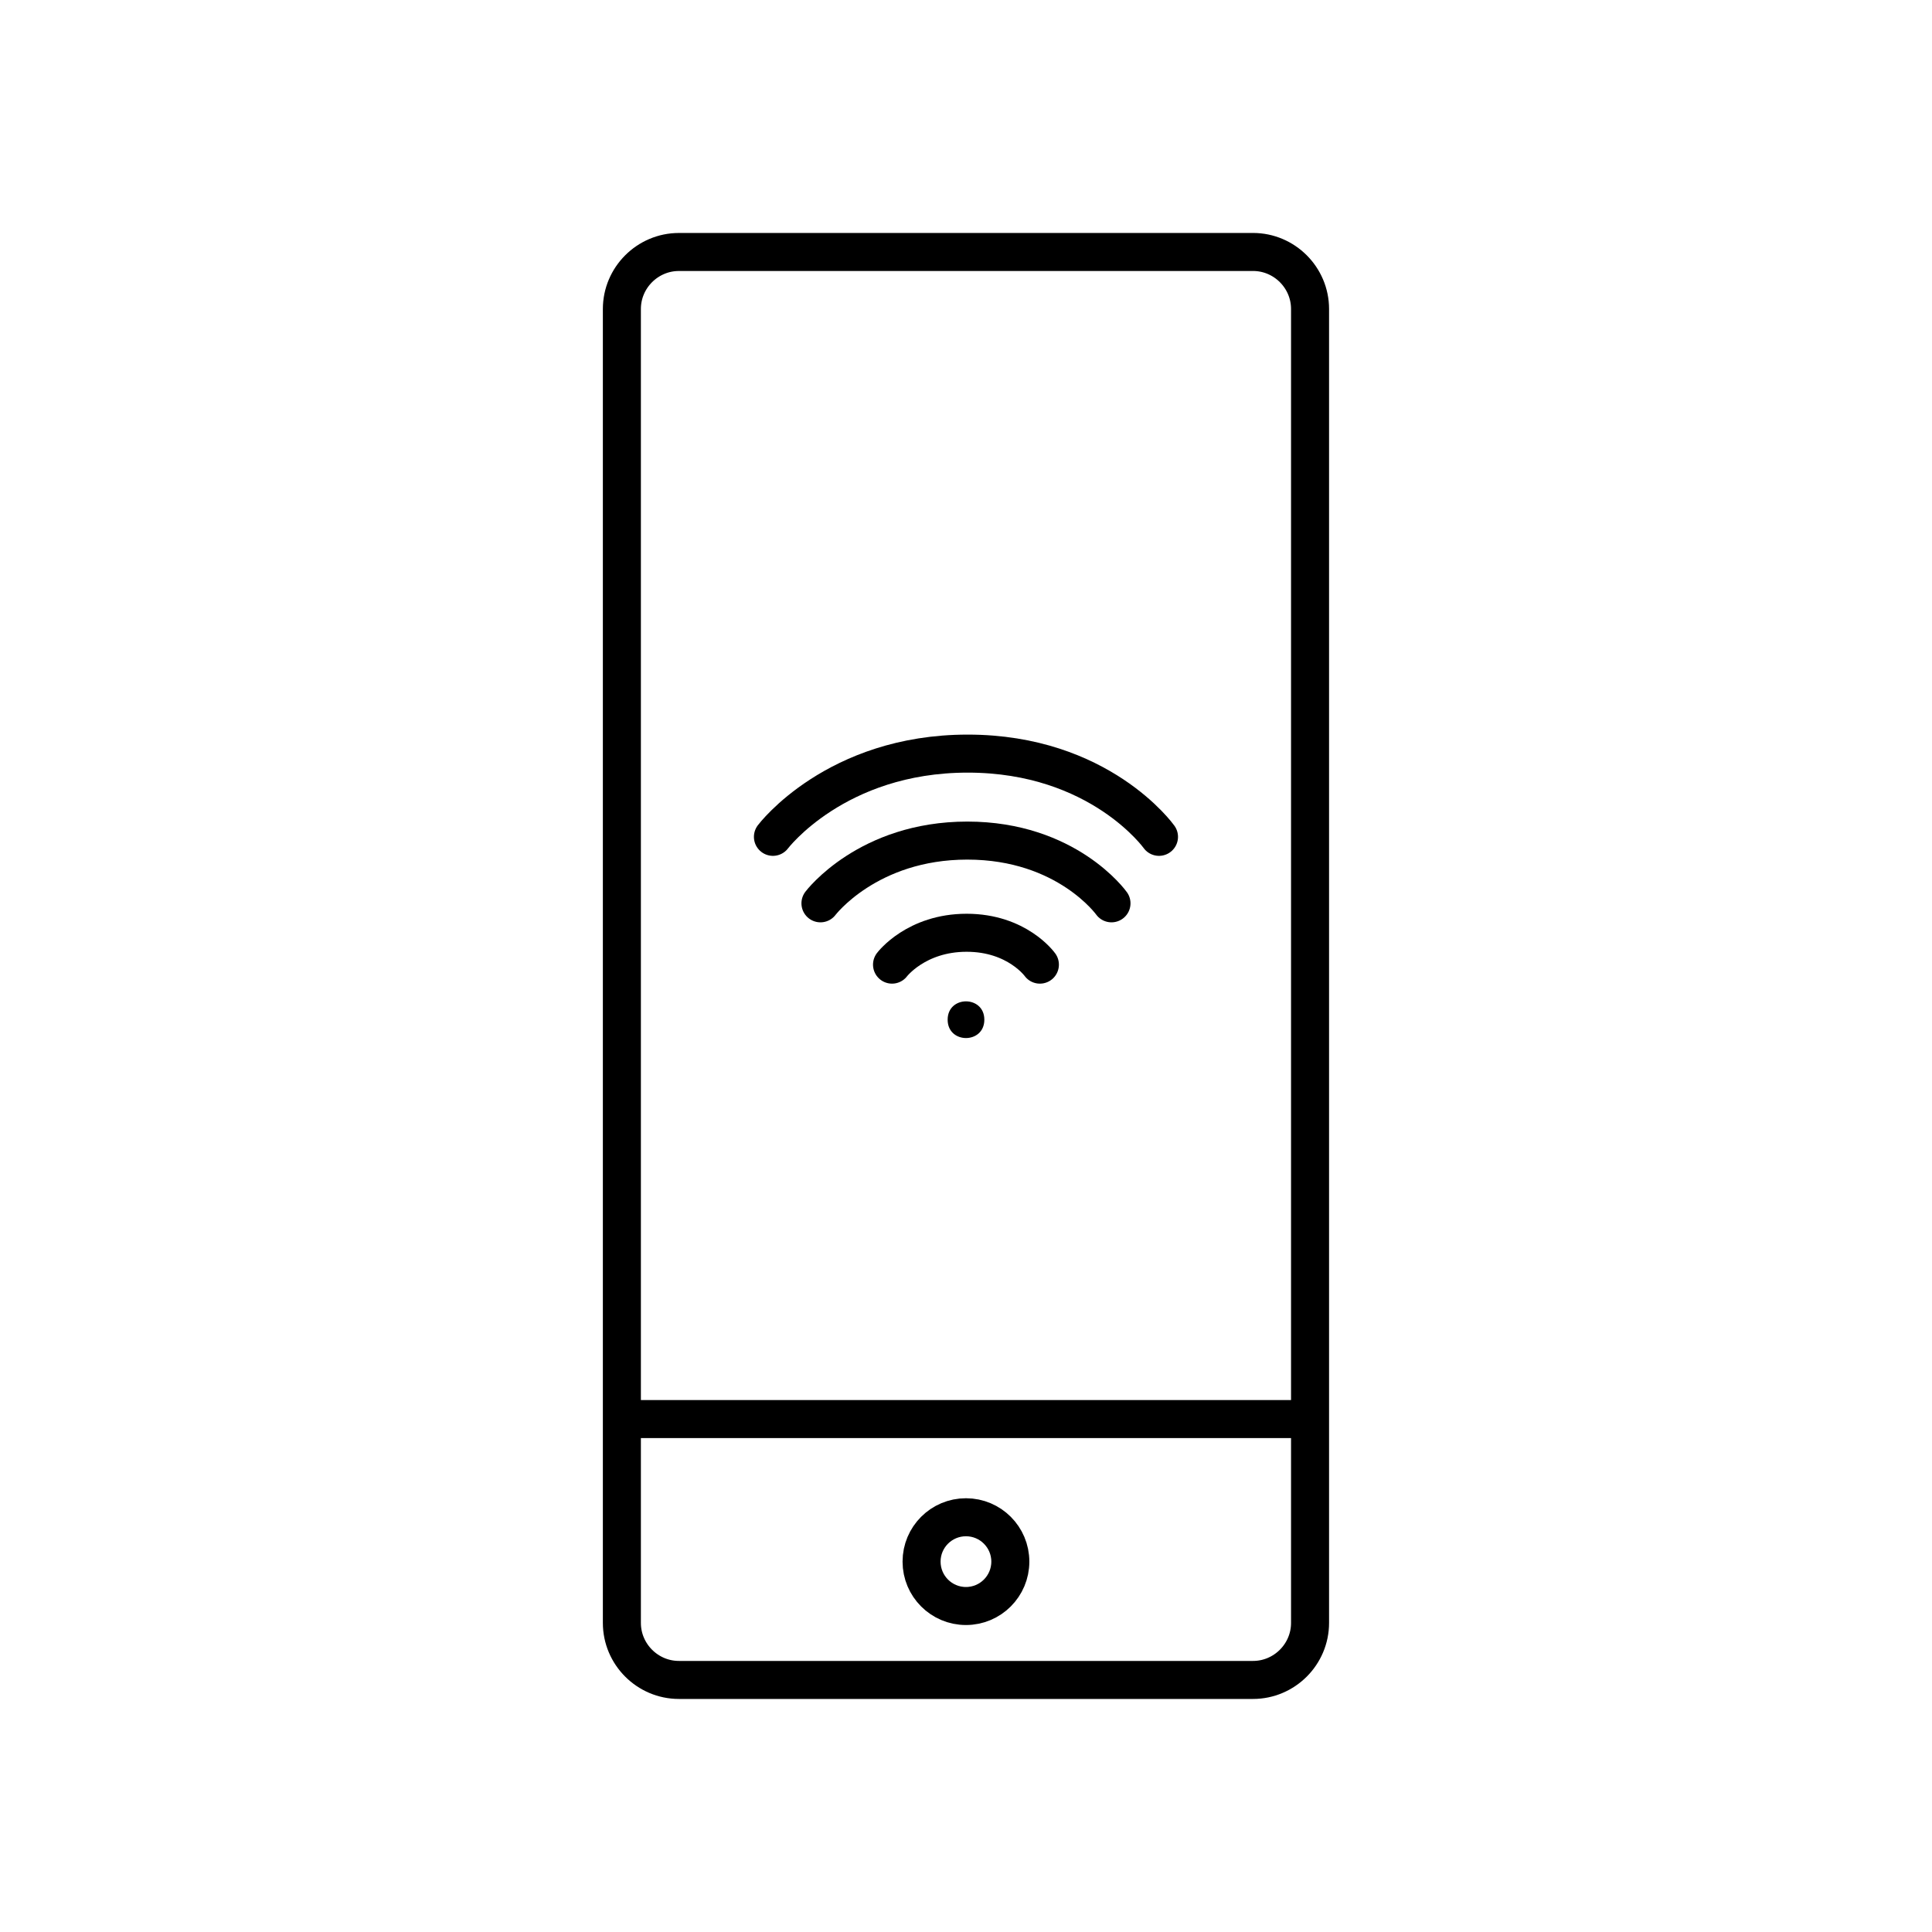 <?xml version="1.0" encoding="UTF-8"?>
<!-- Uploaded to: ICON Repo, www.svgrepo.com, Generator: ICON Repo Mixer Tools -->
<svg width="800px" height="800px" version="1.1" viewBox="144 144 512 512" xmlns="http://www.w3.org/2000/svg">
 <path transform="matrix(5.038 0 0 5.038 148.09 148.09)" d="m52.334 81.333c0 1.289-1.045 2.335-2.334 2.335-1.289 0-2.335-1.045-2.335-2.335 0-1.289 1.045-2.334 2.335-2.334 1.289 0 2.334 1.045 2.334 2.334" fill="none" stroke="#000000" stroke-linecap="round" stroke-linejoin="round" stroke-miterlimit="10" stroke-width="2"/>
 <path transform="matrix(5.038 0 0 5.038 148.09 148.09)" d="m68.1 84.557c0 1.65-1.35 3-3 3h-30.2c-1.65 0-3-1.35-3-3v-69.114c0-1.65 1.35-3 3-3l30.2-7.76e-4c1.65 0 3 1.35 3 3zm0 0" fill="none" stroke="#000000" stroke-linecap="round" stroke-linejoin="round" stroke-miterlimit="10" stroke-width="2"/>
 <path transform="matrix(5.038 0 0 5.038 148.09 148.09)" d="m32.422 73.834h35.156" fill="none" stroke="#000000" stroke-linecap="round" stroke-linejoin="round" stroke-miterlimit="10" stroke-width="2"/>
 <path transform="matrix(5.038 0 0 5.038 148.09 148.09)" d="m39.846 43.208s3.295-4.378 10.246-4.378c6.951 0 10.062 4.378 10.062 4.378" fill="none" stroke="#000000" stroke-linecap="round" stroke-linejoin="round" stroke-miterlimit="10" stroke-width="2"/>
 <path transform="matrix(5.038 0 0 5.038 148.09 148.09)" d="m42.346 46.705s2.484-3.3 7.724-3.3c5.24 0 7.585 3.3 7.585 3.3" fill="none" stroke="#000000" stroke-linecap="round" stroke-linejoin="round" stroke-miterlimit="10" stroke-width="2"/>
 <path transform="matrix(5.038 0 0 5.038 148.09 148.09)" d="m46.111 49.93s1.262-1.676 3.924-1.676 3.854 1.676 3.854 1.676" fill="none" stroke="#000000" stroke-linecap="round" stroke-linejoin="round" stroke-miterlimit="10" stroke-width="2"/>
 <path d="m404.86 414.23c0 6.484-9.723 6.484-9.723 0 0-6.481 9.723-6.481 9.723 0"/>
</svg>